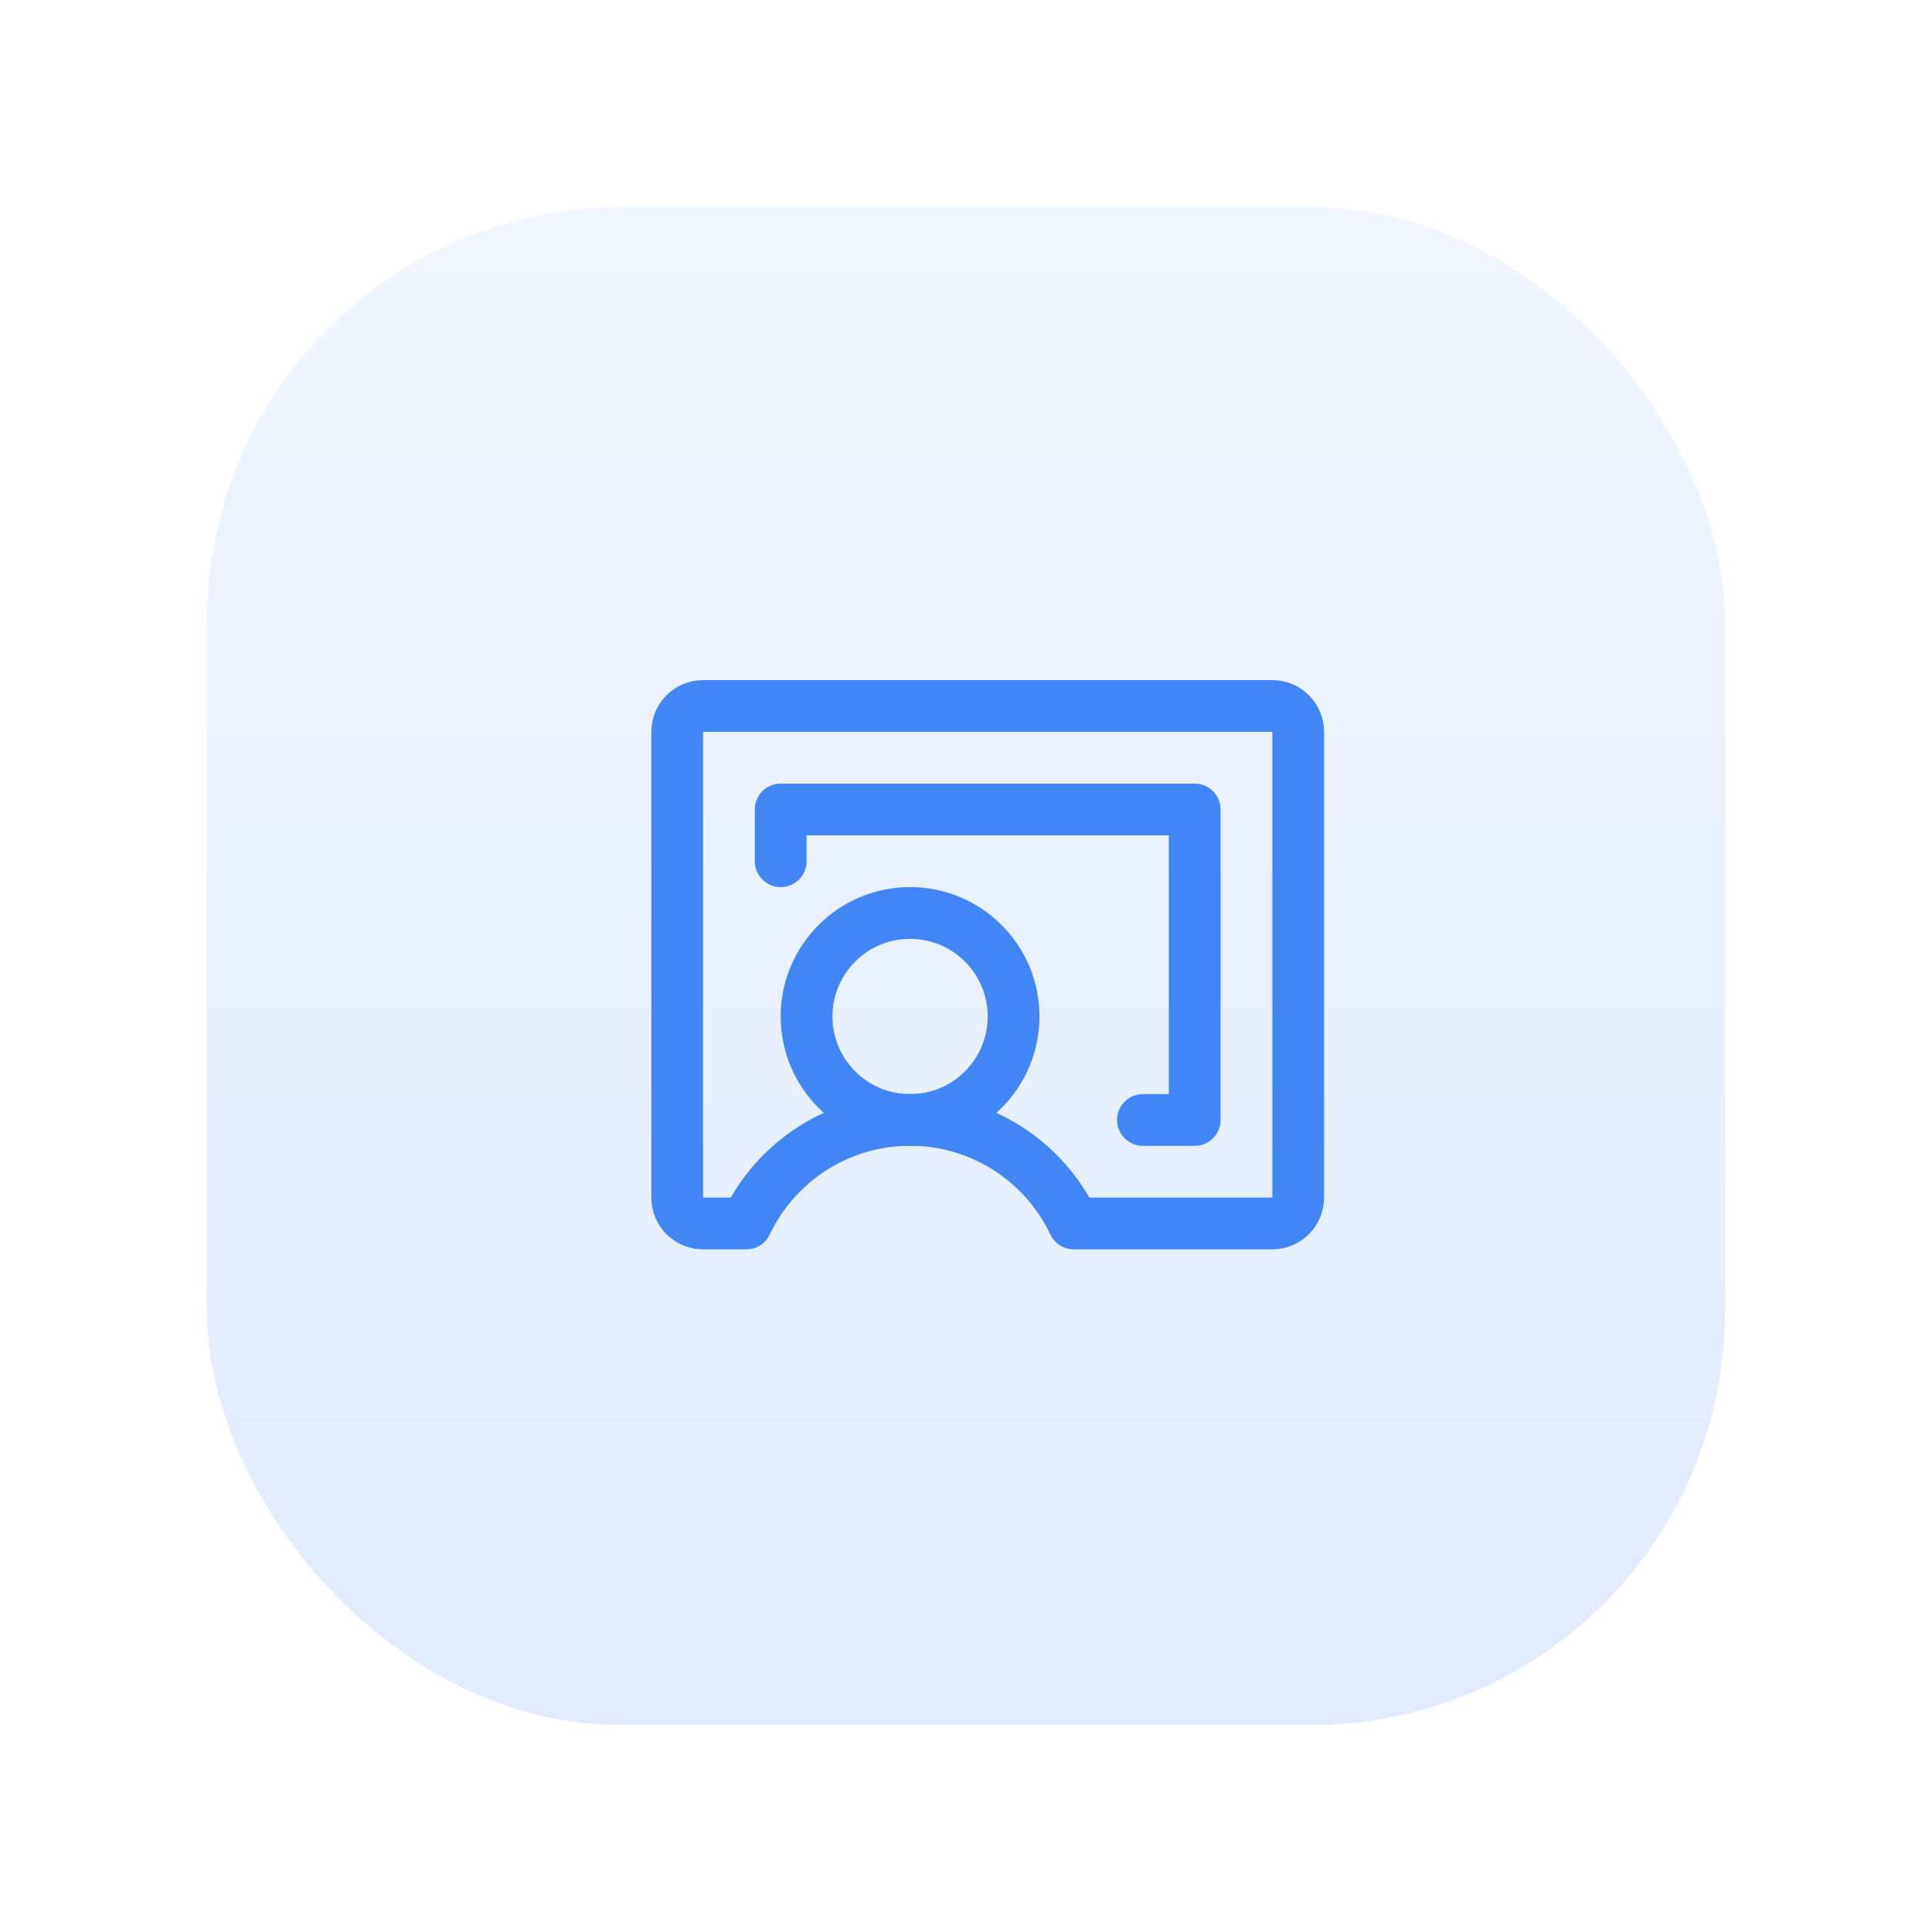 <svg width="56" height="56" viewBox="0 0 56 56" fill="none" xmlns="http://www.w3.org/2000/svg">
<g filter="url(#filter0_i_676_3617)">
<rect x="6" y="6" width="44" height="44" rx="12" fill="url(#paint0_linear_676_3617)" fill-opacity="0.16"/>
</g>
<g clip-path="url(#clip0_676_3617)">
<path d="M26.379 32.463C28.036 32.463 29.379 31.12 29.379 29.463C29.379 27.806 28.036 26.463 26.379 26.463C24.722 26.463 23.379 27.806 23.379 29.463C23.379 31.12 24.722 32.463 26.379 32.463Z" stroke="#4285F4" stroke-width="1.5" stroke-linecap="round" stroke-linejoin="round"/>
<path d="M21.634 35.463C22.06 34.565 22.732 33.806 23.571 33.274C24.411 32.742 25.385 32.46 26.379 32.46C27.373 32.46 28.346 32.742 29.186 33.274C30.026 33.806 30.698 34.565 31.124 35.463H36.879C37.078 35.463 37.269 35.384 37.409 35.243C37.55 35.103 37.629 34.912 37.629 34.713V21.213C37.629 21.014 37.55 20.823 37.409 20.683C37.269 20.542 37.078 20.463 36.879 20.463H20.379C20.18 20.463 19.989 20.542 19.849 20.683C19.708 20.823 19.629 21.014 19.629 21.213V34.713C19.629 34.912 19.708 35.103 19.849 35.243C19.989 35.384 20.18 35.463 20.379 35.463H21.634Z" stroke="#4285F4" stroke-width="1.5" stroke-linecap="round" stroke-linejoin="round"/>
<path d="M33.129 32.463H34.629V23.463H22.629V24.963" stroke="#4285F4" stroke-width="1.5" stroke-linecap="round" stroke-linejoin="round"/>
</g>
<defs>
<filter id="filter0_i_676_3617" x="6" y="6" width="44" height="44" filterUnits="userSpaceOnUse" color-interpolation-filters="sRGB">
<feFlood flood-opacity="0" result="BackgroundImageFix"/>
<feBlend mode="normal" in="SourceGraphic" in2="BackgroundImageFix" result="shape"/>
<feColorMatrix in="SourceAlpha" type="matrix" values="0 0 0 0 0 0 0 0 0 0 0 0 0 0 0 0 0 0 127 0" result="hardAlpha"/>
<feOffset/>
<feGaussianBlur stdDeviation="4"/>
<feComposite in2="hardAlpha" operator="arithmetic" k2="-1" k3="1"/>
<feColorMatrix type="matrix" values="0 0 0 0 0.259 0 0 0 0 0.522 0 0 0 0 0.957 0 0 0 0.12 0"/>
<feBlend mode="normal" in2="shape" result="effect1_innerShadow_676_3617"/>
</filter>
<linearGradient id="paint0_linear_676_3617" x1="28" y1="6" x2="28" y2="50" gradientUnits="userSpaceOnUse">
<stop stop-color="#AACAFF"/>
<stop offset="1" stop-color="#4285F4"/>
</linearGradient>
<clipPath id="clip0_676_3617">
<rect width="24" height="24" fill="white" transform="translate(16.629 15.963)"/>
</clipPath>
</defs>
</svg>
